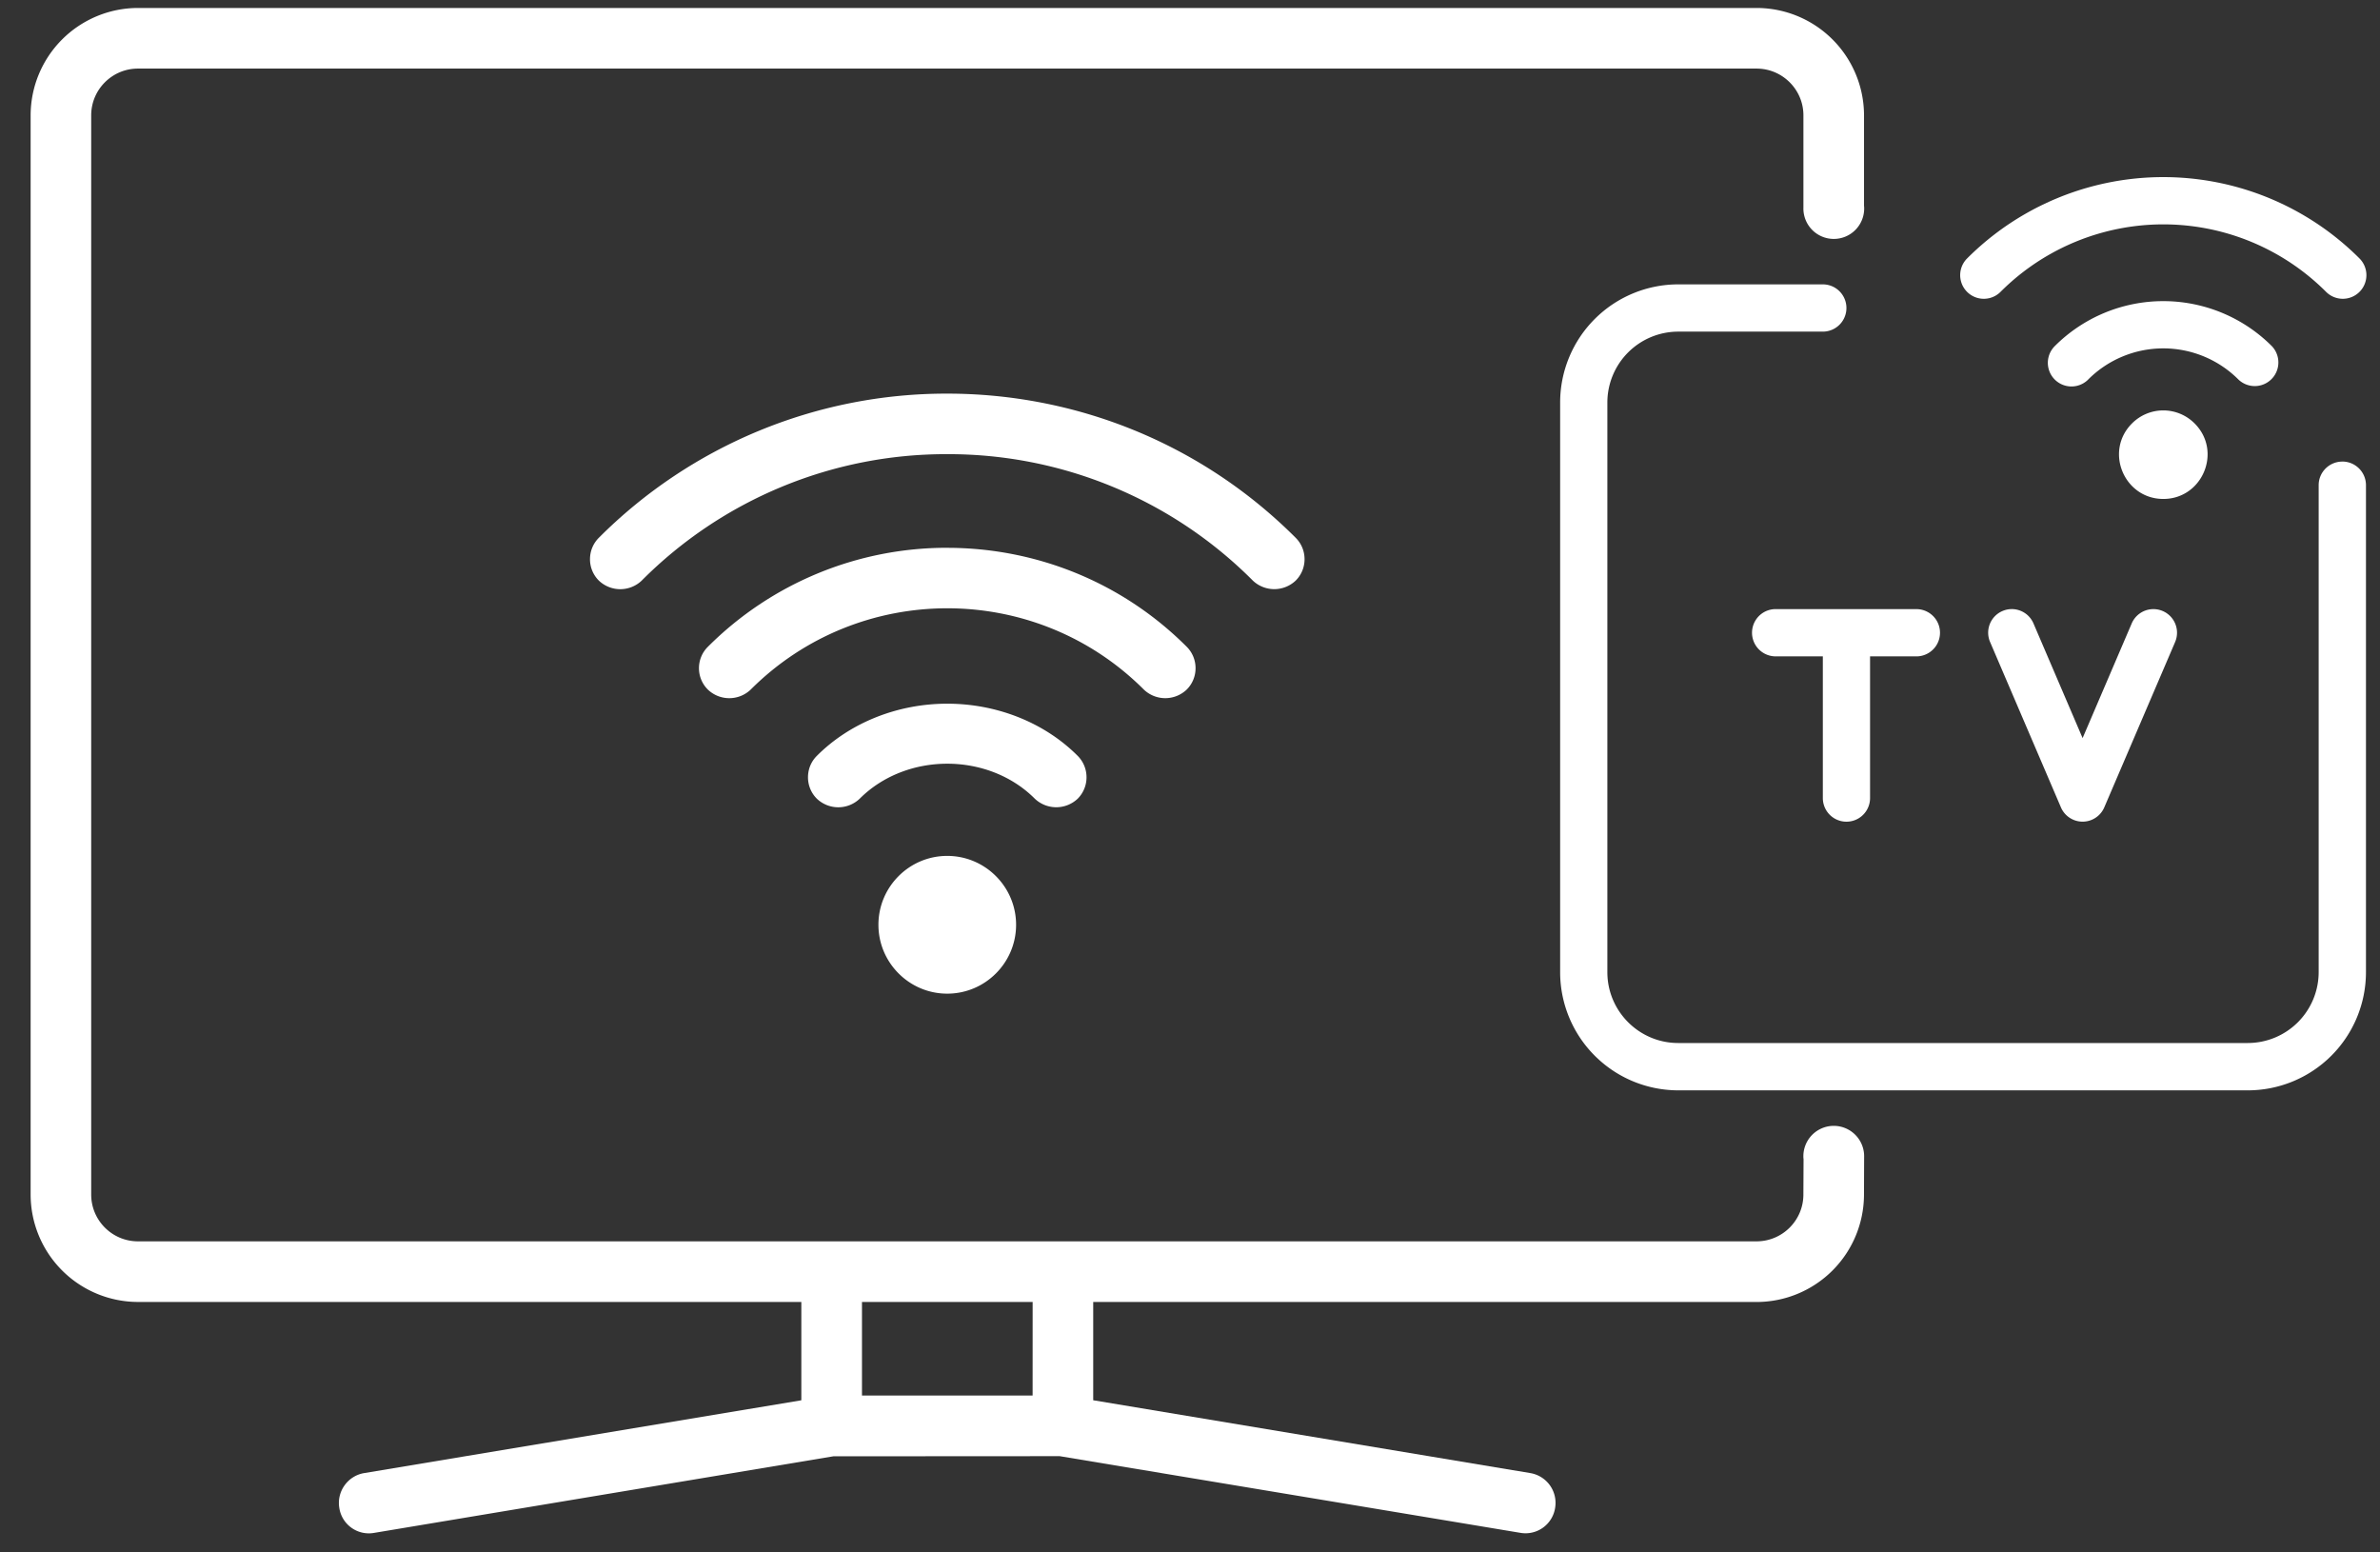 <svg xmlns="http://www.w3.org/2000/svg" width="69" height="45" viewBox="0 0 69 45"><rect x="0" y="0" width="69" height="45" fill="#333333" stroke="none"/><g><g><path fill="#fff" d="M27.462 24.81c1.101 0 1.996.897 1.996 1.997s-.895 1.996-1.996 1.996c-1.1 0-1.995-.897-1.995-1.997s.895-1.996 1.995-1.996zm0-8.93c2.515 0 5.03.955 6.942 2.867a.873.873 0 0 1 .257.621.87.87 0 0 1-.257.621.9.9 0 0 1-1.242 0c-3.142-3.142-8.255-3.142-11.398 0a.899.899 0 0 1-1.242 0 .874.874 0 0 1 0-1.24 9.788 9.788 0 0 1 6.94-2.87zm3.782 6.03a.877.877 0 0 1 .256.622.876.876 0 0 1-.256.62.904.904 0 0 1-1.243 0c-1.352-1.353-3.725-1.352-5.077 0a.9.9 0 0 1-1.242 0 .873.873 0 0 1-.257-.62c0-.235.09-.456.257-.622.96-.961 2.338-1.512 3.78-1.512 1.444 0 2.822.55 3.782 1.512zm-3.782-10.5c3.66 0 7.317 1.394 10.102 4.179a.871.871 0 0 1 .257.62.871.871 0 0 1-.257.621.903.903 0 0 1-1.242 0 12.449 12.449 0 0 0-8.86-3.665 12.44 12.44 0 0 0-8.858 3.665.9.9 0 0 1-1.242 0 .871.871 0 0 1-.257-.62c0-.236.091-.456.257-.622a14.237 14.237 0 0 1 10.1-4.178zM54.04 34.629a3.117 3.117 0 0 1-3.114 3.112H31.694v2.848l12.67 2.111a.876.876 0 0 1 .721 1.012.868.868 0 0 1-1.009.72L30.723 42.21l-6.562.004-13.316 2.22a.866.866 0 0 1-1.008-.723.873.873 0 0 1 .153-.655.874.874 0 0 1 .57-.356l12.672-2.11V37.74H4a3.117 3.117 0 0 1-3.112-3.113V3.343A3.116 3.116 0 0 1 4 .231h46.926a3.117 3.117 0 0 1 3.115 3.112v2.61c0 .021.004.041.004.062a.881.881 0 1 1-1.761 0V3.343c0-.747-.61-1.355-1.358-1.355H4c-.748 0-1.356.608-1.356 1.355v31.284c0 .748.608 1.356 1.355 1.356h46.926c.749 0 1.358-.608 1.358-1.356l.005-1.022c-.001-.02-.005-.039-.005-.059a.881.881 0 1 1 1.761 0zm13.868-21.25c.379 0 .685.307.685.685v14.119a3.427 3.427 0 0 1-3.424 3.423H48.654a3.427 3.427 0 0 1-3.423-3.423V11.666a3.426 3.426 0 0 1 3.423-3.423h4.192a.685.685 0 1 1 0 1.37h-4.191a2.056 2.056 0 0 0-2.055 2.052v16.515c0 1.132.921 2.054 2.054 2.054h16.514a2.057 2.057 0 0 0 2.054-2.054V14.063c0-.377.308-.683.686-.683zM29.938 37.74h-4.948v2.712h4.947zm30.44-16.345l1.424-3.324a.684.684 0 1 1 1.258.54l-2.053 4.791a.684.684 0 0 1-1.258 0l-2.053-4.792a.683.683 0 0 1 .358-.898c.349-.15.75.011.9.36zm8.027-12.934a.685.685 0 0 1-.967 0 6.67 6.67 0 0 0-9.44 0 .685.685 0 0 1-.968-.97 8.04 8.04 0 0 1 11.375 0 .686.686 0 0 1 0 .97zm-5.687 6.002c-1.135 0-1.717-1.381-.907-2.19a1.28 1.28 0 0 1 1.813 0c.81.808.23 2.19-.906 2.19zm-2.178-3.461a.685.685 0 0 1-.969-.969 4.448 4.448 0 0 1 6.293 0 .685.685 0 0 1-.969.968 3.078 3.078 0 0 0-4.355 0zm-4.955 6.655a.685.685 0 0 1 0 1.369h-1.369v4.108a.684.684 0 0 1-1.369 0v-4.108h-1.368a.685.685 0 0 1 0-1.37z"/></g></g></svg>